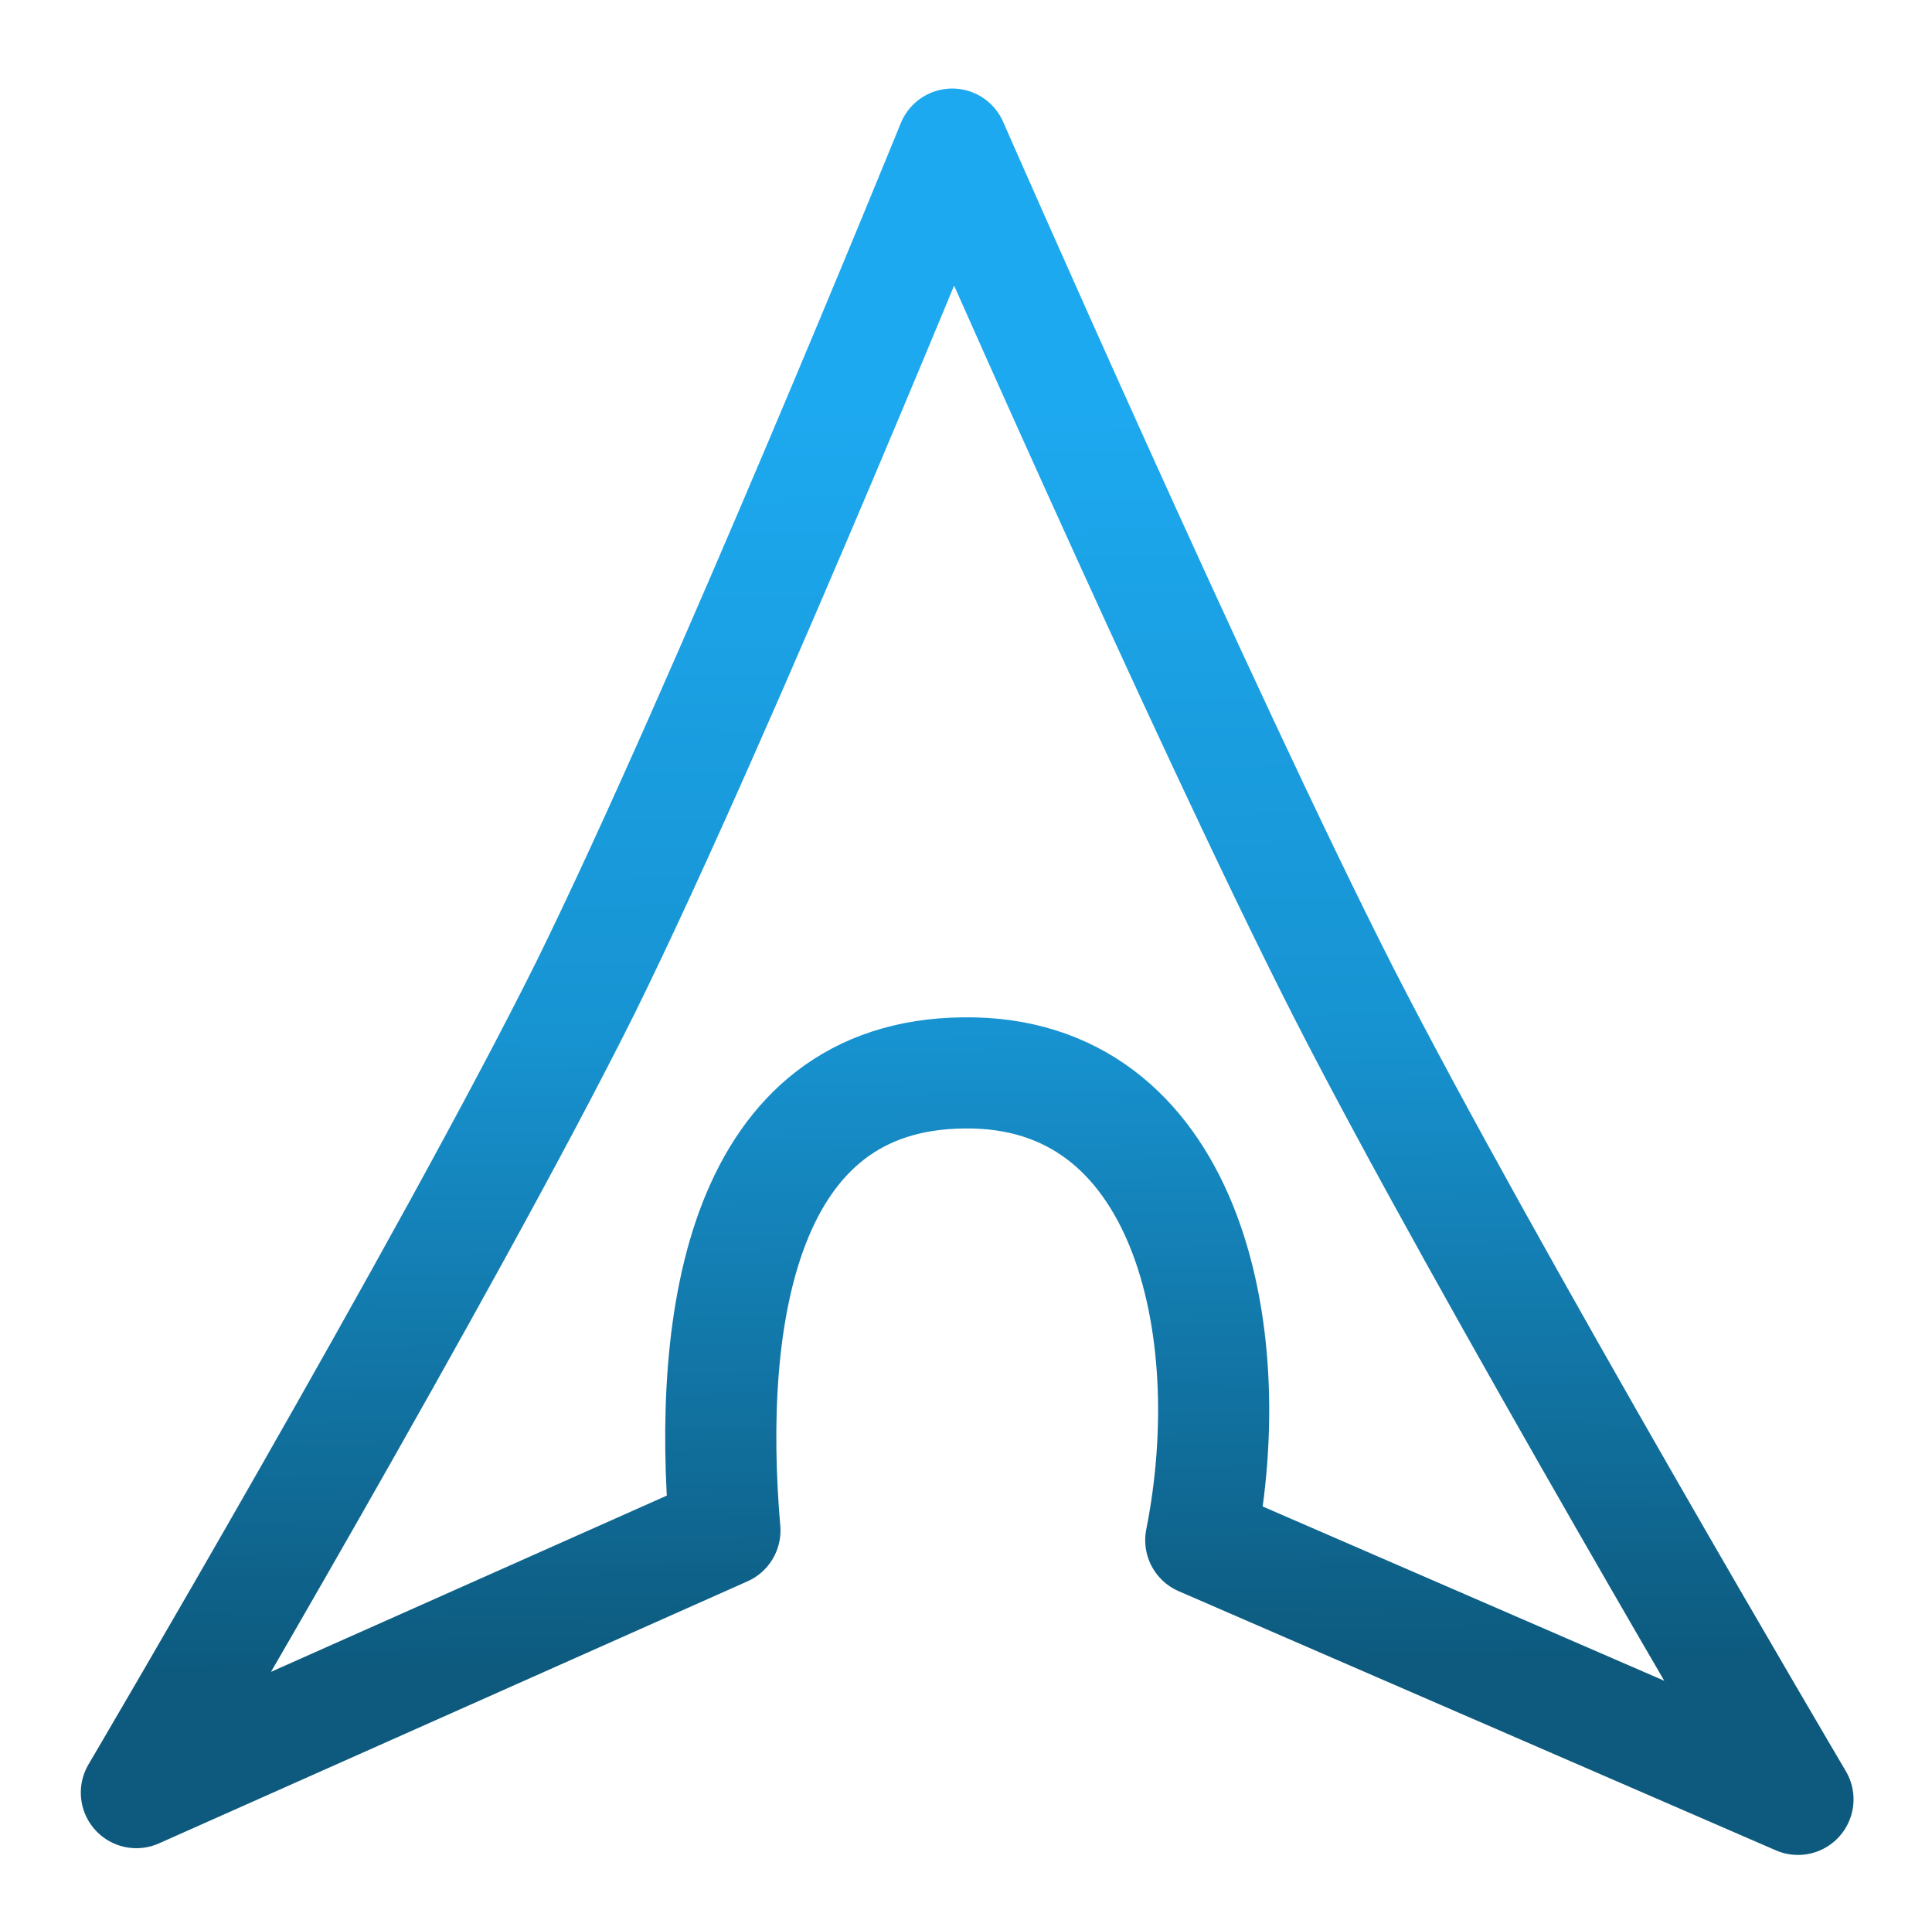 <svg version="1.0" width="175.5" height="174.1" xmlns:xlink="http://www.w3.org/1999/xlink" xmlns="http://www.w3.org/2000/svg"><defs><linearGradient id="c"><stop style="stop-color:#1da9f0;stop-opacity:1" offset="0"/><stop style="stop-color:#1793d1;stop-opacity:1" offset=".5"/><stop style="stop-color:#0d5a7e;stop-opacity:1" offset="1"/></linearGradient><linearGradient x1="112.5" y1="6.1" x2="112.5" y2="129.3" id="a" gradientUnits="userSpaceOnUse" gradientTransform="translate(287 -83)"><stop style="stop-color:#fff;stop-opacity:0" offset="0"/><stop style="stop-color:#fff;stop-opacity:.275" offset="1"/></linearGradient><linearGradient id="b"><stop style="stop-color:#000;stop-opacity:0" offset="0"/><stop style="stop-color:#000;stop-opacity:.371" offset="1"/></linearGradient><linearGradient xlink:href="#c" id="d" x1="144.5" y1="177.1" x2="145.9" y2="308.2" gradientUnits="userSpaceOnUse"/></defs><g style="font-style:normal;font-weight:400;font-size:8.441px;font-family:'DejaVu Sans Mono';fill:#1793d1;fill-opacity:1;stroke:none"><path d="M685.5 263.8v-5.3h-2v-.7h4.8v.7h-2v5.3h-.8M689.1 263.8v-6h1.2l1.4 4.3.3.9.3-1 1.5-4.2h1v6h-.7v-5l-1.8 5h-.7l-1.7-5.1v5.1h-.8" style="fill:#1793d1;fill-opacity:1" transform="matrix(.875 0 0 .875 -38.8 -118.6)"/></g><path style="fill:none;fill-opacity:1;fill-rule:evenodd;stroke:url(#d);stroke-width:11.536;stroke-linecap:butt;stroke-linejoin:round;stroke-dasharray:none;stroke-opacity:1" d="M58.5 321.6s32.4-55 46.6-83.5c14.1-28.6 38.1-87.6 38.1-87.6s26 59.3 40.6 88c14.6 28.6 47.2 83.8 47.2 83.8l-62-26.9c4.4-22.1-1.6-48.8-24.6-48.5-23 .2-26.7 25.4-24.8 47.5z" transform="matrix(.875 0 0 .875 -38.8 -118.6)"/></svg>